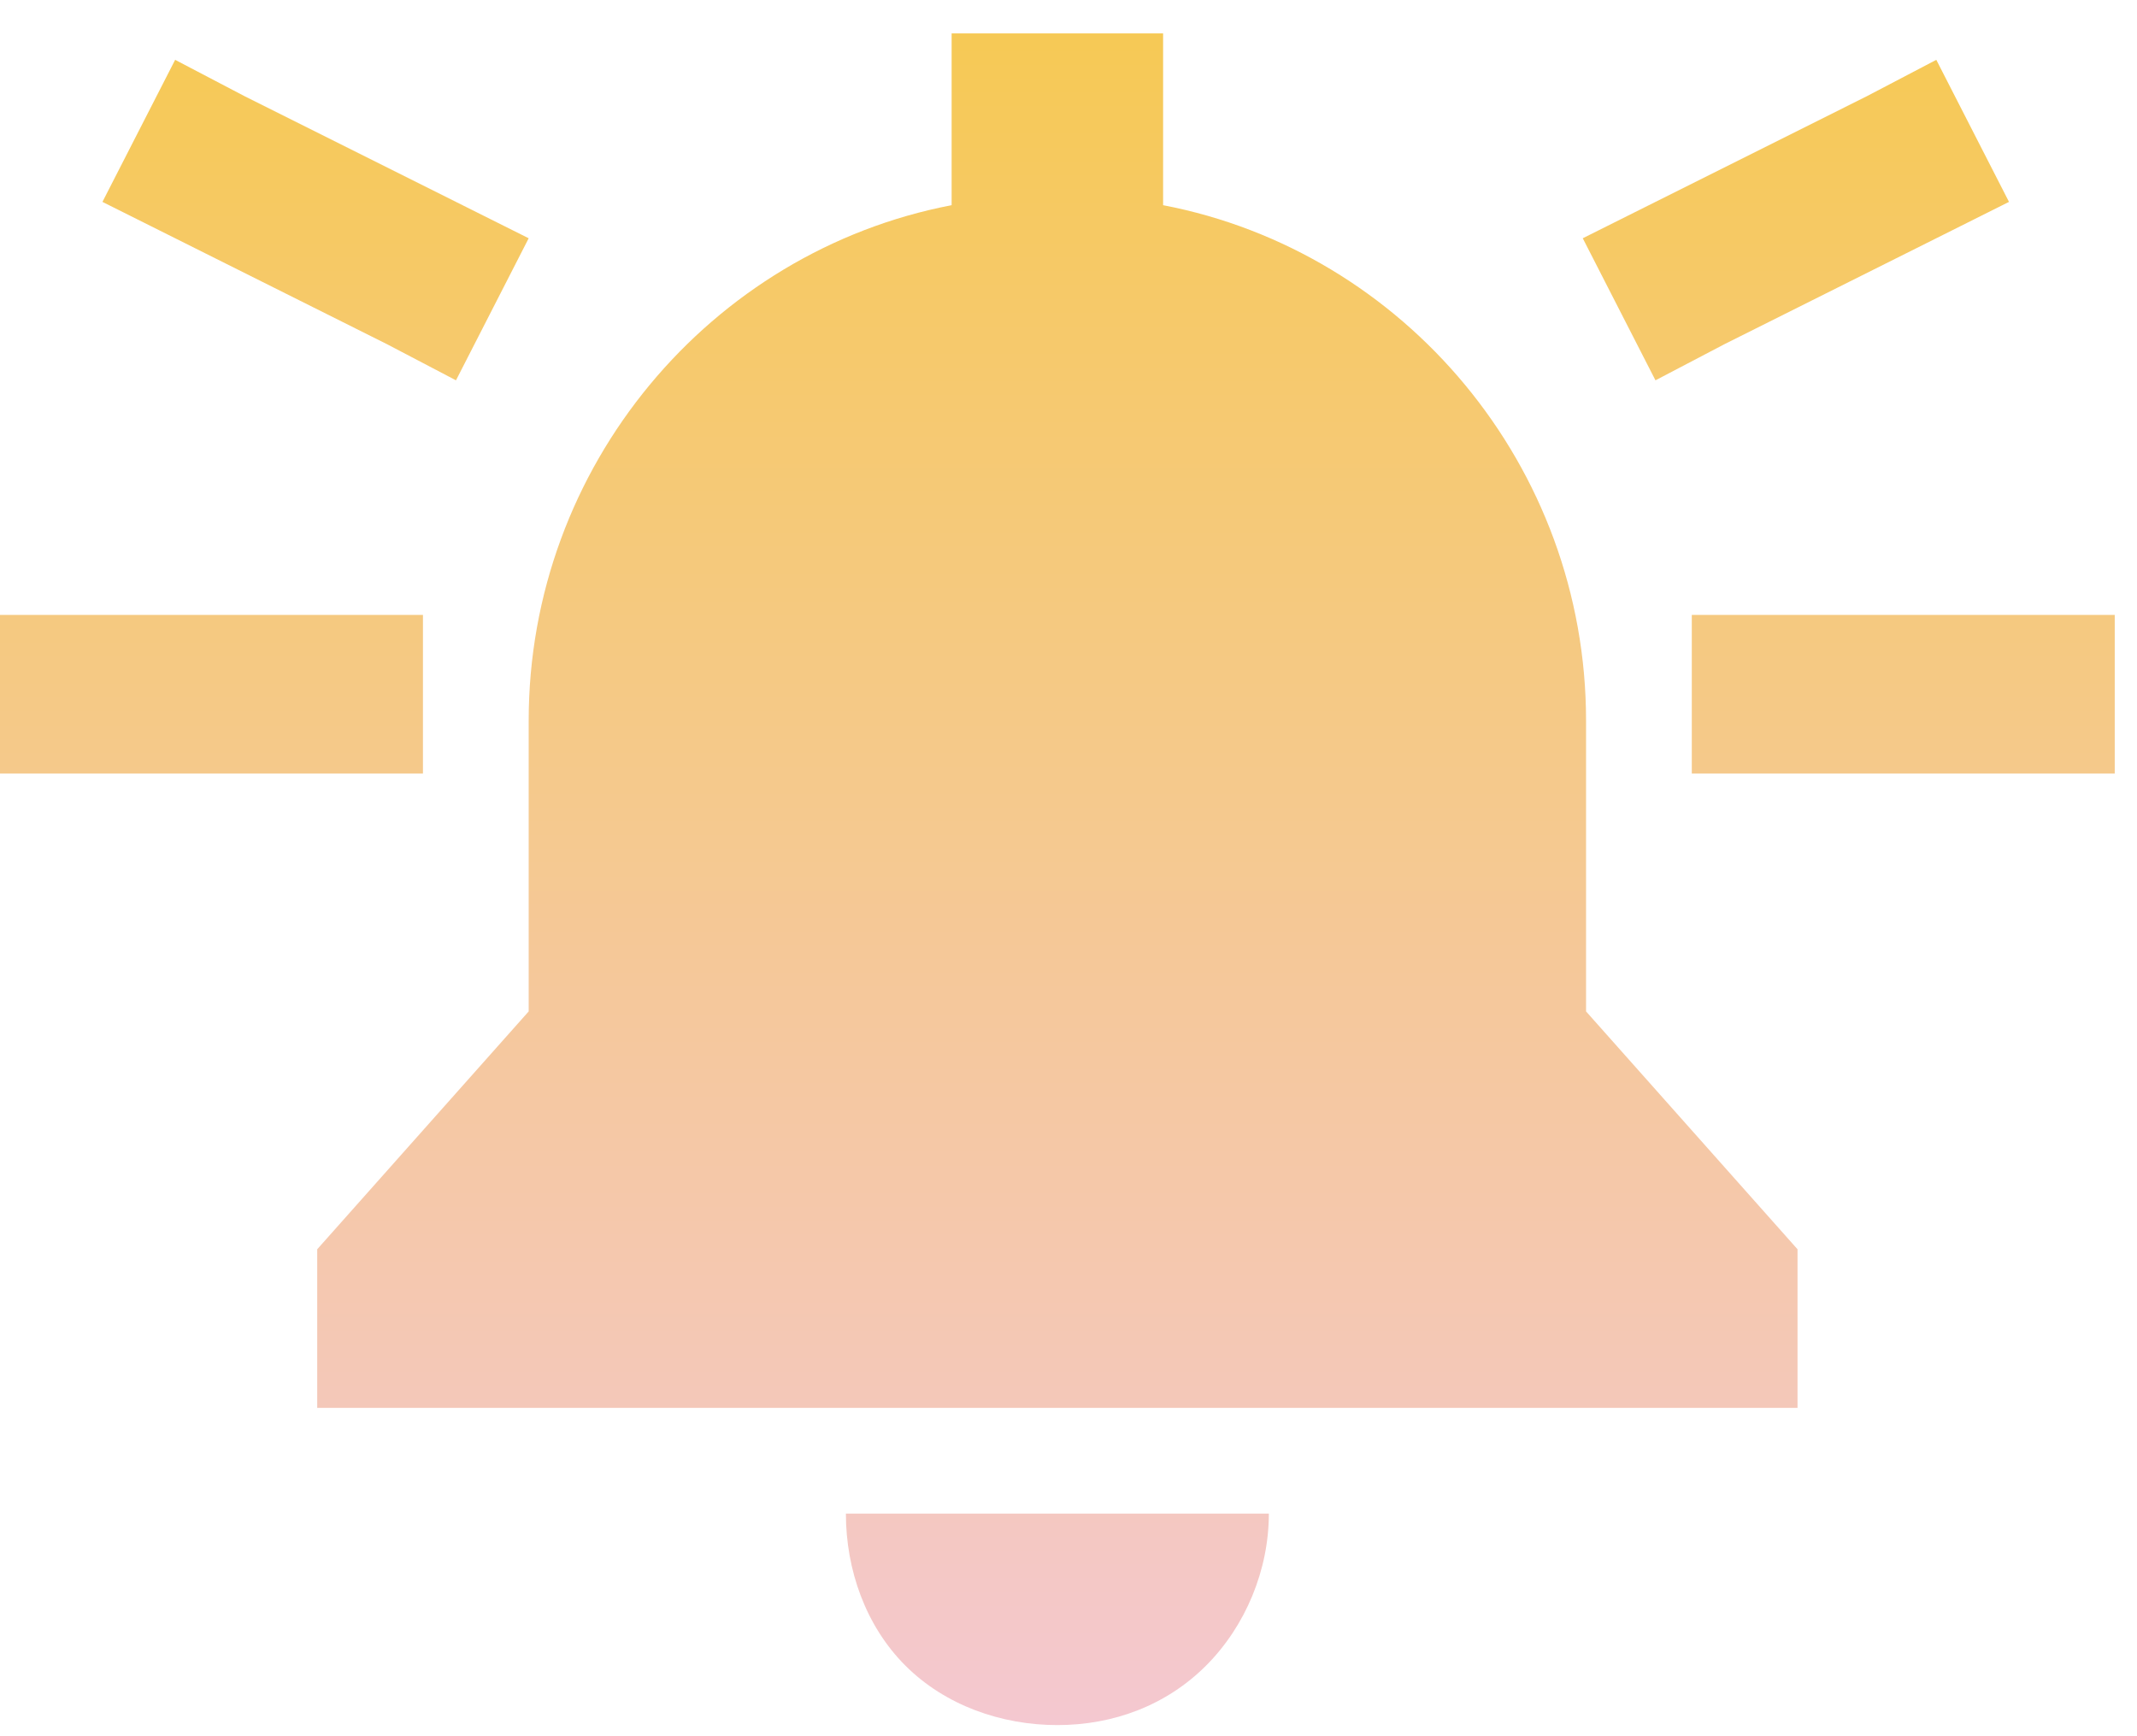 <svg width="48" height="39" viewBox="0 0 48 39" fill="none" xmlns="http://www.w3.org/2000/svg">
<path d="M26.125 0.75V4.609C31.543 5.648 35.625 10.473 35.625 16.188V22.719L40.375 28.062V31.625H7.125V28.062L11.875 22.719V16.188C11.875 10.473 15.957 5.648 21.375 4.609V0.75H26.125ZM28.5 34C28.5 35.262 27.98 36.523 27.09 37.414C26.199 38.305 25.012 38.75 23.75 38.75C22.488 38.75 21.227 38.305 20.336 37.414C19.445 36.523 19 35.262 19 34H28.5ZM0 13.812H9.5V17.375H0V13.812ZM47.5 13.812V17.375H38V13.812H47.5ZM45.125 4.535L38.742 7.727L37.184 8.543L35.551 5.352L41.934 2.16L43.492 1.344L45.125 4.535ZM2.301 4.535L3.934 1.344L5.492 2.16L11.875 5.352L10.242 8.543L8.684 7.727L2.301 4.535Z" fill="url(#paint0_linear_14_3)"/>
<defs>
<linearGradient id="paint0_linear_14_3" x1="24" y1="1" x2="24" y2="39" gradientUnits="userSpaceOnUse">
<stop stop-color="#F6C956"/>
<stop offset="1" stop-color="#F4C8D1"/>
</linearGradient>
</defs>
</svg>
